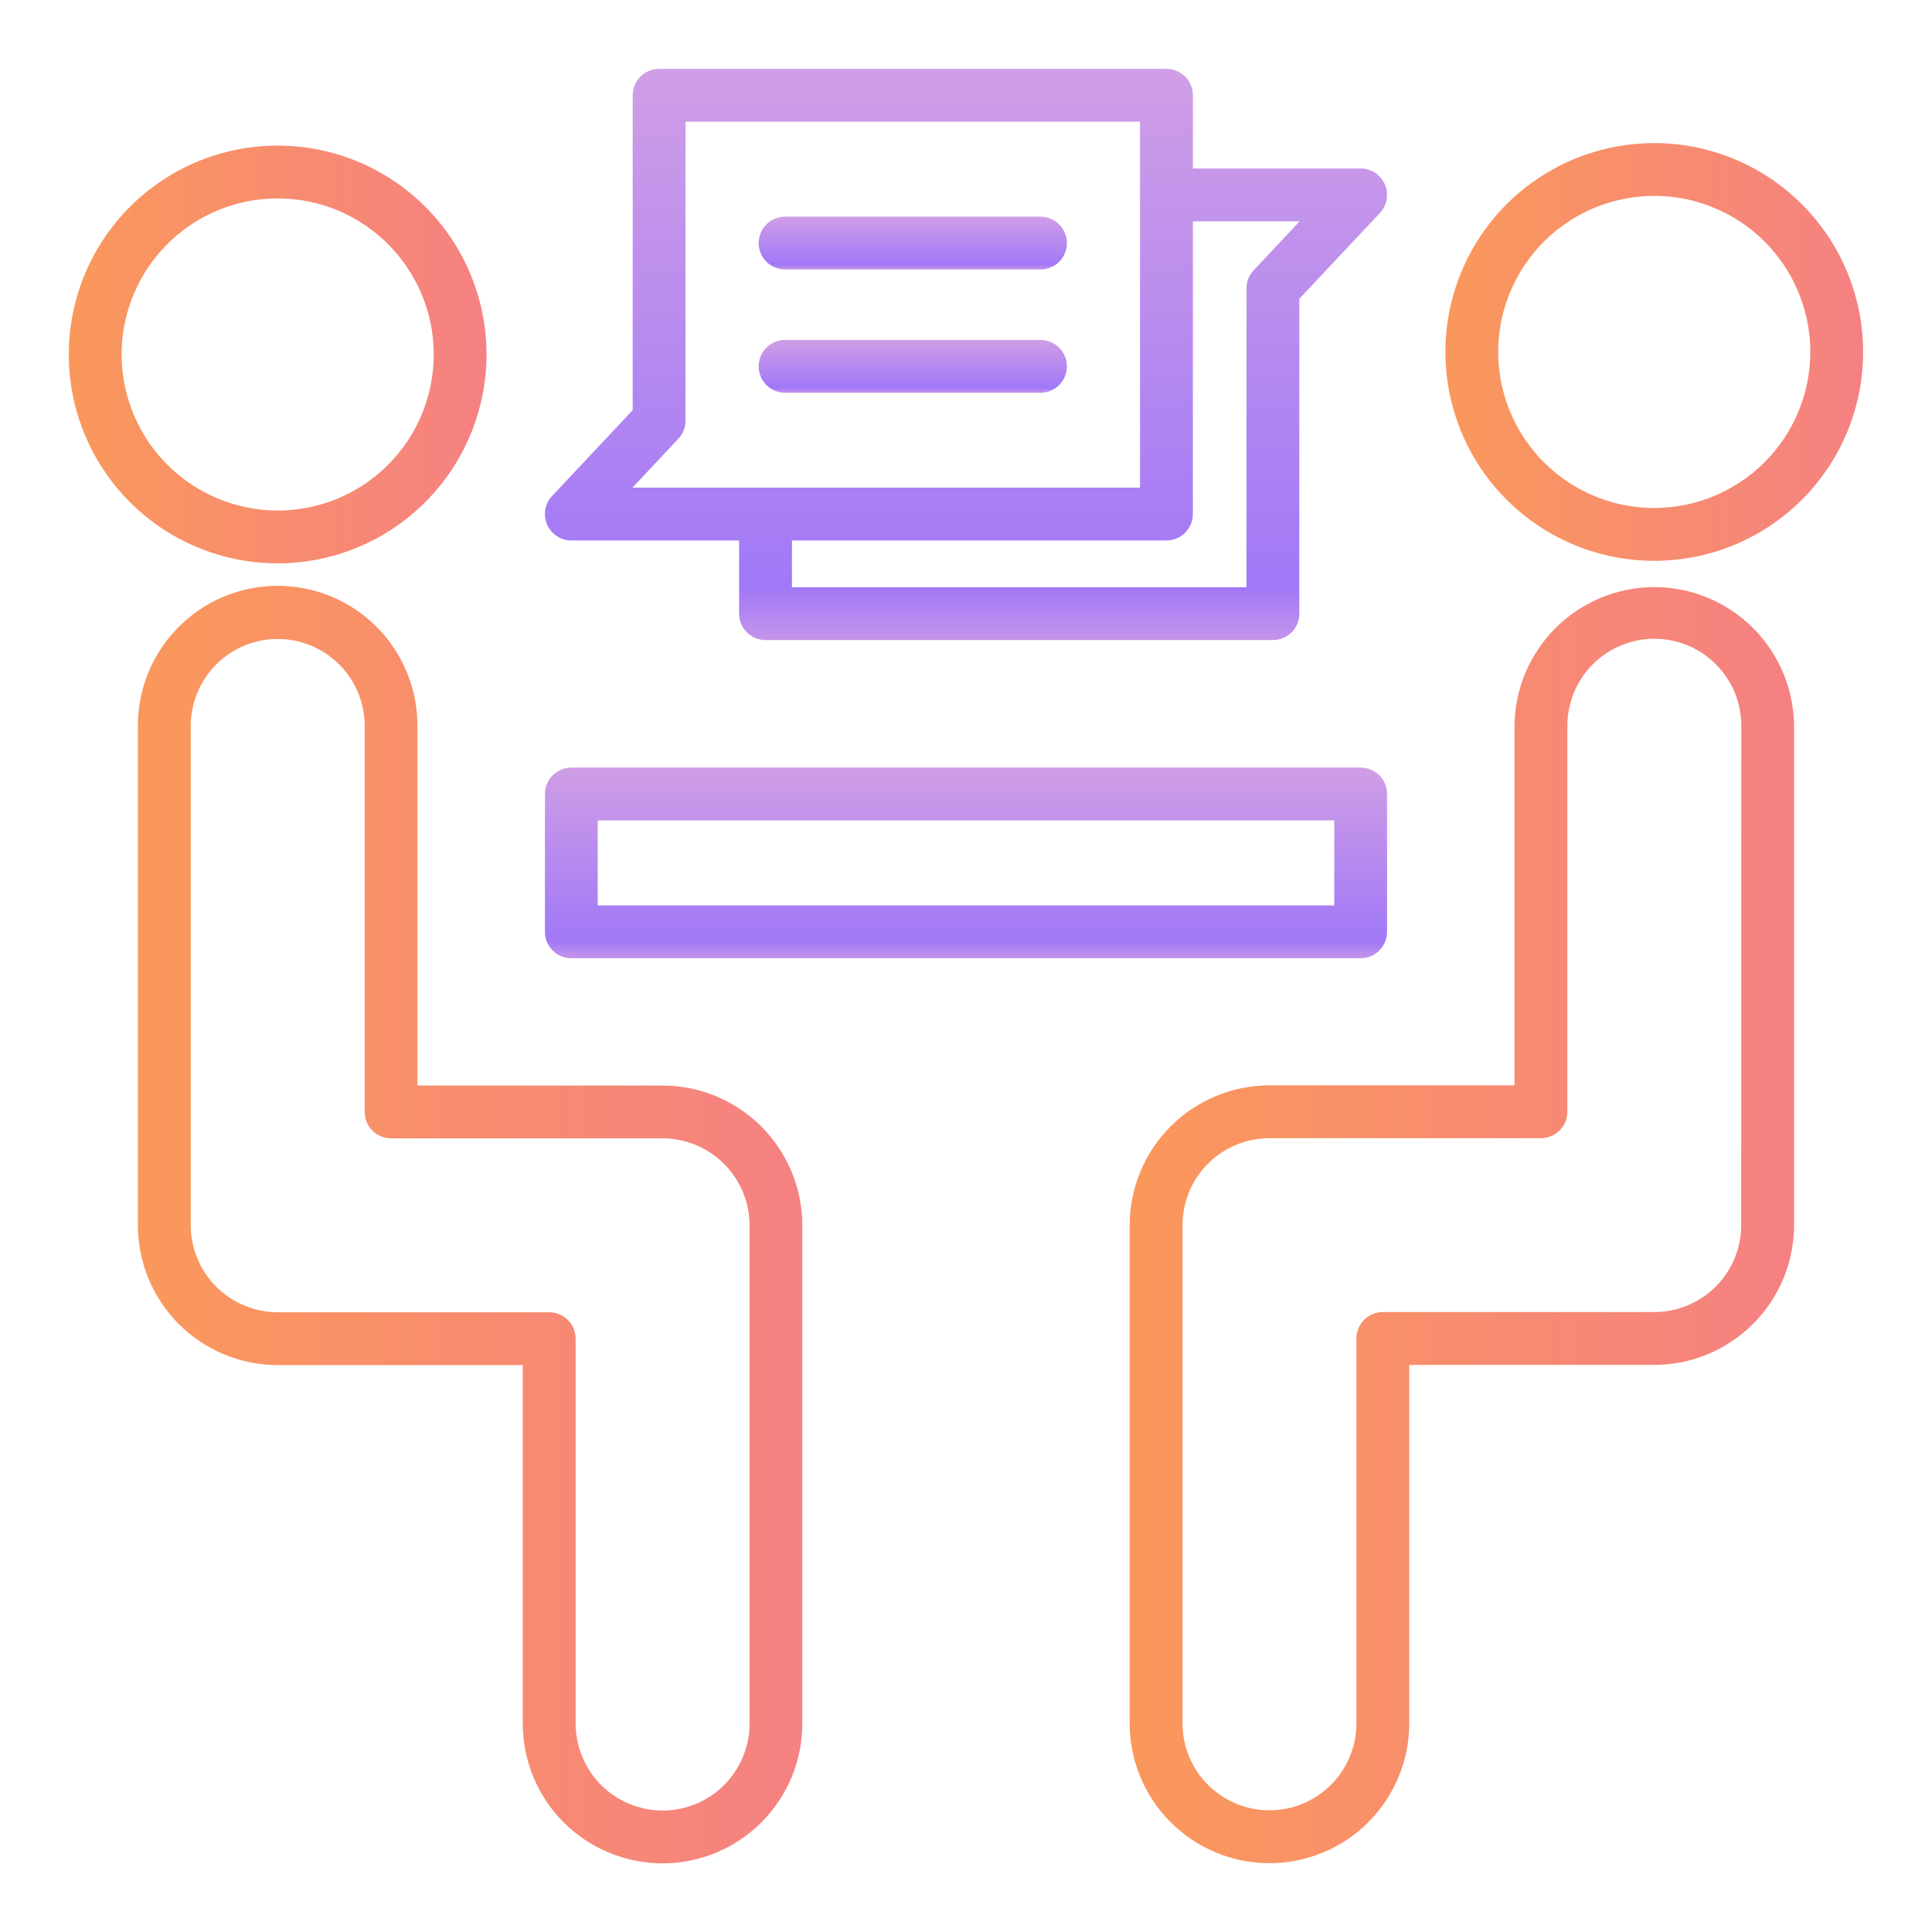 <svg width="48" height="48" viewBox="0 0 48 48" fill="none" xmlns="http://www.w3.org/2000/svg">
<path d="M12.088 8.807C12.088 7.78 11.783 6.777 11.213 5.923C10.643 5.07 9.832 4.405 8.884 4.012C7.935 3.619 6.892 3.517 5.885 3.717C4.878 3.917 3.954 4.412 3.228 5.138C2.502 5.864 2.008 6.789 1.808 7.796C1.608 8.802 1.711 9.846 2.104 10.794C2.497 11.742 3.163 12.553 4.016 13.123C4.87 13.693 5.874 13.997 6.9 13.996C8.276 13.995 9.594 13.447 10.567 12.474C11.539 11.501 12.086 10.182 12.088 8.807ZM3.021 8.807C3.021 8.04 3.249 7.291 3.675 6.653C4.101 6.015 4.706 5.518 5.414 5.225C6.123 4.931 6.902 4.855 7.654 5.004C8.406 5.154 9.097 5.523 9.64 6.065C10.182 6.607 10.551 7.298 10.701 8.05C10.851 8.802 10.774 9.581 10.481 10.29C10.188 10.998 9.691 11.604 9.054 12.03C8.416 12.456 7.667 12.684 6.9 12.684C5.872 12.683 4.886 12.274 4.159 11.548C3.432 10.821 3.023 9.835 3.021 8.807Z" fill="url(#paint0_linear_3250_6341)"/>
<path d="M16.462 26.97H10.371V18.064C10.376 17.605 10.289 17.149 10.117 16.724C9.945 16.298 9.69 15.911 9.367 15.585C9.044 15.258 8.659 14.999 8.236 14.822C7.812 14.646 7.357 14.555 6.898 14.555C6.439 14.555 5.985 14.646 5.561 14.822C5.137 14.999 4.753 15.258 4.43 15.585C4.107 15.911 3.852 16.298 3.679 16.724C3.507 17.149 3.421 17.605 3.425 18.064V30.442C3.426 31.363 3.793 32.246 4.444 32.898C5.096 33.549 5.979 33.915 6.9 33.915H12.988V42.822C12.988 43.743 13.354 44.626 14.005 45.277C14.656 45.928 15.539 46.294 16.46 46.294C17.381 46.294 18.265 45.928 18.916 45.277C19.567 44.626 19.933 43.743 19.933 42.822V30.442C19.932 29.522 19.566 28.64 18.916 27.989C18.265 27.338 17.383 26.971 16.462 26.97ZM18.623 42.822C18.623 43.395 18.395 43.944 17.99 44.349C17.585 44.754 17.035 44.982 16.462 44.982C15.889 44.982 15.34 44.754 14.935 44.349C14.53 43.944 14.302 43.395 14.302 42.822V33.259C14.302 33.085 14.233 32.918 14.11 32.795C13.987 32.672 13.82 32.603 13.646 32.603H6.9C6.327 32.602 5.778 32.374 5.373 31.969C4.968 31.564 4.74 31.015 4.739 30.442V18.064C4.736 17.778 4.789 17.494 4.896 17.228C5.003 16.963 5.161 16.721 5.362 16.518C5.563 16.314 5.802 16.152 6.066 16.042C6.33 15.932 6.614 15.875 6.9 15.875C7.186 15.875 7.469 15.932 7.733 16.042C7.997 16.152 8.236 16.314 8.437 16.518C8.638 16.721 8.797 16.963 8.904 17.228C9.011 17.494 9.064 17.778 9.06 18.064V27.626C9.06 27.8 9.129 27.967 9.252 28.09C9.375 28.213 9.542 28.282 9.716 28.282H16.462C17.035 28.283 17.584 28.511 17.989 28.916C18.394 29.321 18.622 29.87 18.623 30.443V42.822Z" fill="url(#paint1_linear_3250_6341)"/>
<path d="M41.1 3.555C40.073 3.555 39.07 3.859 38.217 4.429C37.363 5 36.698 5.81 36.305 6.758C35.912 7.707 35.81 8.75 36.01 9.757C36.21 10.763 36.704 11.688 37.43 12.414C38.156 13.14 39.081 13.634 40.087 13.834C41.094 14.034 42.138 13.932 43.086 13.539C44.034 13.146 44.845 12.481 45.415 11.627C45.985 10.774 46.289 9.771 46.289 8.744C46.288 7.368 45.741 6.049 44.768 5.076C43.795 4.103 42.476 3.556 41.1 3.555ZM41.1 12.621C40.333 12.621 39.583 12.394 38.946 11.968C38.308 11.542 37.811 10.937 37.518 10.228C37.224 9.52 37.148 8.74 37.297 7.988C37.447 7.236 37.816 6.545 38.358 6.003C38.901 5.461 39.591 5.091 40.343 4.942C41.096 4.792 41.875 4.869 42.584 5.162C43.292 5.456 43.898 5.953 44.324 6.59C44.749 7.228 44.977 7.977 44.977 8.744C44.976 9.772 44.567 10.758 43.84 11.485C43.113 12.211 42.128 12.62 41.1 12.621Z" fill="url(#paint2_linear_3250_6341)"/>
<path d="M41.1 14.586C40.179 14.587 39.297 14.953 38.646 15.604C37.995 16.255 37.628 17.138 37.627 18.059V26.965H31.539C30.619 26.966 29.736 27.332 29.085 27.983C28.434 28.634 28.067 29.517 28.066 30.438V42.817C28.066 43.738 28.432 44.621 29.084 45.273C29.735 45.924 30.618 46.29 31.539 46.29C32.46 46.29 33.344 45.924 33.995 45.273C34.646 44.621 35.012 43.738 35.012 42.817V33.911H41.1C42.021 33.91 42.903 33.544 43.554 32.892C44.206 32.242 44.572 31.359 44.573 30.438V18.059C44.572 17.138 44.206 16.256 43.555 15.604C42.904 14.953 42.021 14.587 41.1 14.586ZM43.26 30.438C43.26 31.01 43.032 31.559 42.627 31.965C42.222 32.37 41.673 32.597 41.1 32.598H34.356C34.182 32.598 34.015 32.667 33.892 32.79C33.769 32.913 33.7 33.08 33.7 33.254V42.817C33.7 43.39 33.472 43.939 33.067 44.344C32.662 44.749 32.112 44.977 31.539 44.977C30.966 44.977 30.417 44.749 30.012 44.344C29.607 43.939 29.379 43.39 29.379 42.817V30.438C29.38 29.865 29.607 29.316 30.012 28.911C30.417 28.506 30.966 28.278 31.539 28.278H38.285C38.459 28.277 38.626 28.208 38.749 28.085C38.872 27.962 38.941 27.795 38.941 27.621V18.059C38.938 17.773 38.991 17.489 39.098 17.223C39.205 16.958 39.363 16.716 39.564 16.513C39.765 16.309 40.004 16.148 40.268 16.037C40.532 15.927 40.816 15.87 41.102 15.87C41.388 15.87 41.671 15.927 41.935 16.037C42.199 16.148 42.438 16.309 42.639 16.513C42.84 16.716 42.999 16.958 43.106 17.223C43.212 17.489 43.266 17.773 43.262 18.059L43.26 30.438Z" fill="url(#paint3_linear_3250_6341)"/>
<path d="M14.195 23.807H33.805C33.979 23.807 34.146 23.738 34.269 23.615C34.392 23.492 34.461 23.325 34.461 23.151V19.727C34.461 19.552 34.392 19.386 34.269 19.262C34.146 19.14 33.979 19.07 33.805 19.07H14.195C14.021 19.07 13.854 19.14 13.731 19.262C13.608 19.386 13.539 19.552 13.539 19.727V23.151C13.539 23.325 13.608 23.492 13.731 23.615C13.854 23.738 14.021 23.807 14.195 23.807ZM14.85 20.383H33.15V22.495H14.85V20.383Z" fill="url(#paint4_linear_3250_6341)"/>
<path d="M14.195 13.427H18.363V15.247C18.363 15.421 18.433 15.588 18.556 15.711C18.679 15.834 18.846 15.903 19.02 15.903H31.625C31.799 15.903 31.966 15.834 32.089 15.711C32.212 15.588 32.281 15.421 32.281 15.247V7.423L34.283 5.292C34.371 5.199 34.429 5.082 34.451 4.956C34.473 4.83 34.458 4.7 34.407 4.582C34.356 4.465 34.272 4.365 34.165 4.294C34.058 4.224 33.933 4.187 33.805 4.187H29.637V2.367C29.637 2.193 29.567 2.026 29.445 1.903C29.321 1.78 29.154 1.711 28.98 1.711H16.375C16.201 1.711 16.034 1.78 15.911 1.903C15.788 2.026 15.719 2.193 15.719 2.367V10.191L13.717 12.321C13.629 12.414 13.57 12.531 13.548 12.657C13.526 12.784 13.541 12.914 13.592 13.031C13.643 13.149 13.727 13.249 13.834 13.32C13.941 13.39 14.067 13.427 14.195 13.427ZM29.637 12.771V5.499H32.288L31.147 6.715C31.032 6.836 30.968 6.997 30.969 7.165V14.59H19.676V13.427H28.98C29.067 13.427 29.152 13.41 29.232 13.377C29.311 13.344 29.384 13.296 29.445 13.235C29.506 13.174 29.554 13.101 29.587 13.021C29.62 12.942 29.637 12.856 29.637 12.77V12.771ZM16.853 10.9C16.968 10.778 17.032 10.617 17.031 10.45V3.023H28.324V12.115H15.713L16.853 10.9Z" fill="url(#paint5_linear_3250_6341)"/>
<path d="M25.851 8.445H19.505C19.331 8.445 19.164 8.514 19.041 8.638C18.918 8.761 18.849 8.928 18.849 9.102C18.849 9.276 18.918 9.443 19.041 9.566C19.164 9.689 19.331 9.758 19.505 9.758H25.851C26.025 9.758 26.192 9.689 26.315 9.566C26.438 9.443 26.507 9.276 26.507 9.102C26.507 8.928 26.438 8.761 26.315 8.638C26.192 8.514 26.025 8.445 25.851 8.445Z" fill="url(#paint6_linear_3250_6341)"/>
<path d="M25.851 5.383H19.505C19.331 5.383 19.164 5.452 19.041 5.575C18.918 5.698 18.849 5.865 18.849 6.039C18.849 6.213 18.918 6.38 19.041 6.503C19.164 6.626 19.331 6.695 19.505 6.695H25.851C26.025 6.695 26.192 6.626 26.315 6.503C26.438 6.38 26.507 6.213 26.507 6.039C26.507 5.865 26.438 5.698 26.315 5.575C26.192 5.452 26.025 5.383 25.851 5.383Z" fill="url(#paint7_linear_3250_6341)"/>
<defs>
<linearGradient id="paint0_linear_3250_6341" x1="1.708" y1="8.807" x2="12.088" y2="8.807" gradientUnits="userSpaceOnUse">
<stop stop-color="#FA985B"/>
<stop offset="1" stop-color="#F58182"/>
</linearGradient>
<linearGradient id="paint1_linear_3250_6341" x1="3.425" y1="30.425" x2="19.933" y2="30.425" gradientUnits="userSpaceOnUse">
<stop stop-color="#FA985B"/>
<stop offset="1" stop-color="#F58182"/>
</linearGradient>
<linearGradient id="paint2_linear_3250_6341" x1="35.91" y1="8.744" x2="46.289" y2="8.744" gradientUnits="userSpaceOnUse">
<stop stop-color="#FA985B"/>
<stop offset="1" stop-color="#F58182"/>
</linearGradient>
<linearGradient id="paint3_linear_3250_6341" x1="28.066" y1="30.438" x2="44.573" y2="30.438" gradientUnits="userSpaceOnUse">
<stop stop-color="#FA985B"/>
<stop offset="1" stop-color="#F58182"/>
</linearGradient>
<linearGradient id="paint4_linear_3250_6341" x1="24" y1="19.07" x2="24" y2="23.807" gradientUnits="userSpaceOnUse">
<stop stop-color="#CF9EE6"/>
<stop offset="0.906" stop-color="#A178F7"/>
<stop offset="1" stop-color="#C495EA"/>
</linearGradient>
<linearGradient id="paint5_linear_3250_6341" x1="24" y1="1.711" x2="24" y2="15.903" gradientUnits="userSpaceOnUse">
<stop stop-color="#CF9EE6"/>
<stop offset="0.906" stop-color="#A178F7"/>
<stop offset="1" stop-color="#C495EA"/>
</linearGradient>
<linearGradient id="paint6_linear_3250_6341" x1="22.678" y1="8.445" x2="22.678" y2="9.758" gradientUnits="userSpaceOnUse">
<stop stop-color="#CF9EE6"/>
<stop offset="0.906" stop-color="#A178F7"/>
<stop offset="1" stop-color="#C495EA"/>
</linearGradient>
<linearGradient id="paint7_linear_3250_6341" x1="22.678" y1="5.383" x2="22.678" y2="6.695" gradientUnits="userSpaceOnUse">
<stop stop-color="#CF9EE6"/>
<stop offset="0.906" stop-color="#A178F7"/>
<stop offset="1" stop-color="#C495EA"/>
</linearGradient>
</defs>
</svg>

